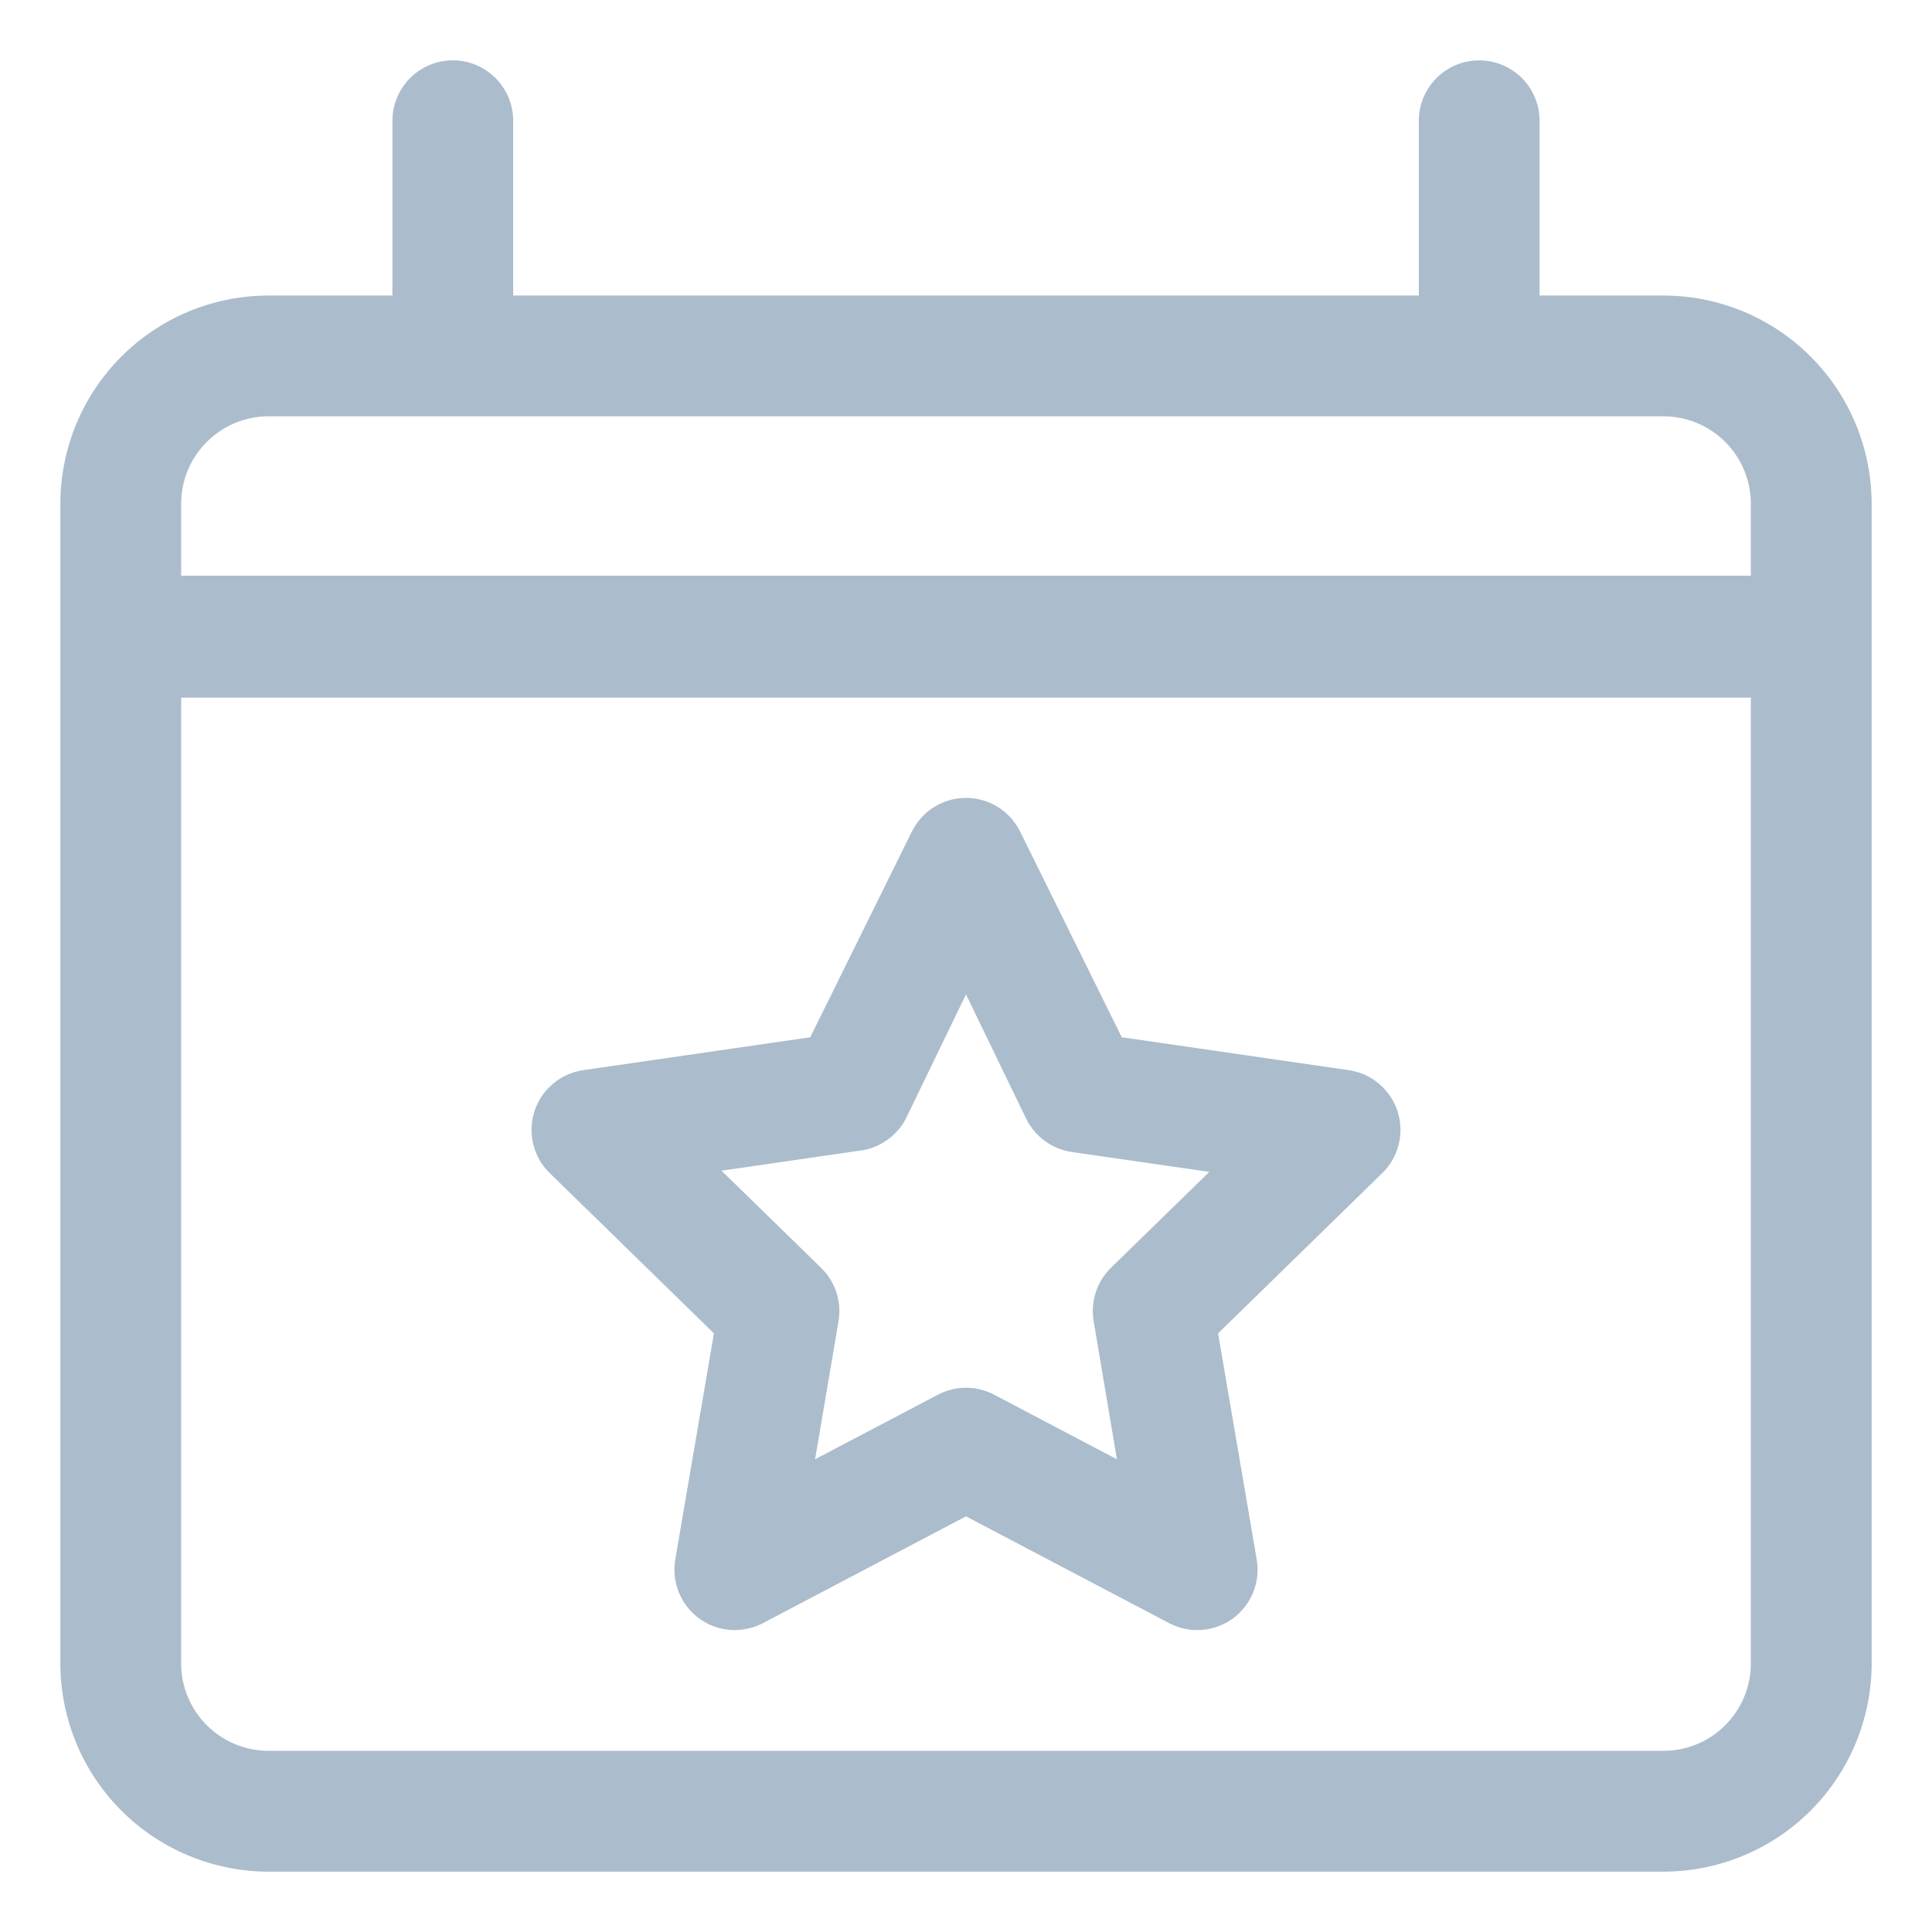 <svg width="34" height="34" viewBox="0 0 34 34" fill="none" xmlns="http://www.w3.org/2000/svg">
<path d="M29.277 5.201H27.094V2.125C27.094 1.843 26.982 1.573 26.783 1.374C26.583 1.174 26.313 1.062 26.031 1.062C25.75 1.062 25.479 1.174 25.28 1.374C25.081 1.573 24.969 1.843 24.969 2.125V5.201H9.031V2.125C9.031 1.843 8.919 1.573 8.72 1.374C8.521 1.174 8.251 1.062 7.969 1.062C7.687 1.062 7.417 1.174 7.217 1.374C7.018 1.573 6.906 1.843 6.906 2.125V5.201H4.723C3.752 5.202 2.822 5.588 2.136 6.275C1.45 6.961 1.064 7.891 1.062 8.861V29.277C1.064 30.247 1.45 31.178 2.136 31.864C2.822 32.55 3.752 32.936 4.723 32.938H29.277C30.247 32.936 31.178 32.55 31.864 31.864C32.55 31.178 32.936 30.247 32.938 29.277V8.861C32.936 7.891 32.55 6.961 31.864 6.275C31.178 5.588 30.247 5.202 29.277 5.201ZM4.723 7.326H29.277C29.684 7.327 30.074 7.49 30.361 7.777C30.649 8.065 30.811 8.454 30.812 8.861V10.131H3.188V8.861C3.189 8.454 3.351 8.065 3.639 7.777C3.926 7.49 4.316 7.327 4.723 7.326ZM29.277 30.812H4.723C4.316 30.811 3.926 30.649 3.639 30.361C3.351 30.074 3.189 29.684 3.188 29.277V12.277H30.812V29.277C30.811 29.684 30.649 30.074 30.361 30.361C30.074 30.649 29.684 30.811 29.277 30.812Z" fill="#ABBCCC"/>
<path d="M23.736 18.833L19.741 18.254L17.951 14.631C17.863 14.454 17.727 14.305 17.559 14.201C17.391 14.097 17.198 14.042 17 14.042C16.802 14.042 16.609 14.097 16.441 14.201C16.273 14.305 16.137 14.454 16.049 14.631L14.259 18.254L10.264 18.833C10.068 18.861 9.883 18.944 9.732 19.072C9.58 19.2 9.467 19.367 9.406 19.555C9.345 19.744 9.337 19.946 9.385 20.138C9.432 20.331 9.532 20.506 9.674 20.644L12.564 23.465L11.884 27.444C11.851 27.64 11.872 27.841 11.947 28.024C12.021 28.208 12.146 28.367 12.306 28.484C12.466 28.6 12.656 28.67 12.854 28.684C13.051 28.698 13.249 28.657 13.425 28.565L17 26.685L20.575 28.565C20.751 28.657 20.949 28.698 21.146 28.684C21.344 28.67 21.534 28.6 21.694 28.484C21.854 28.367 21.979 28.208 22.053 28.024C22.128 27.841 22.149 27.64 22.116 27.444L21.436 23.465L24.326 20.644C24.468 20.506 24.568 20.331 24.615 20.138C24.663 19.946 24.655 19.744 24.594 19.555C24.532 19.367 24.42 19.2 24.268 19.072C24.117 18.944 23.932 18.861 23.736 18.833ZM19.55 22.312C19.427 22.433 19.335 22.582 19.283 22.745C19.23 22.909 19.218 23.083 19.247 23.253L19.656 25.681L17.494 24.544C17.342 24.464 17.172 24.422 17 24.422C16.828 24.422 16.658 24.464 16.506 24.544L14.344 25.681L14.753 23.274C14.786 23.101 14.775 22.923 14.723 22.755C14.67 22.587 14.576 22.435 14.45 22.312L12.697 20.602L15.119 20.251C15.291 20.232 15.455 20.171 15.597 20.073C15.74 19.976 15.857 19.846 15.938 19.694L17 17.499L18.062 19.694C18.139 19.847 18.251 19.98 18.39 20.081C18.529 20.182 18.69 20.247 18.859 20.273L21.282 20.623L19.55 22.312Z" fill="#ABBCCC"/>
</svg>
